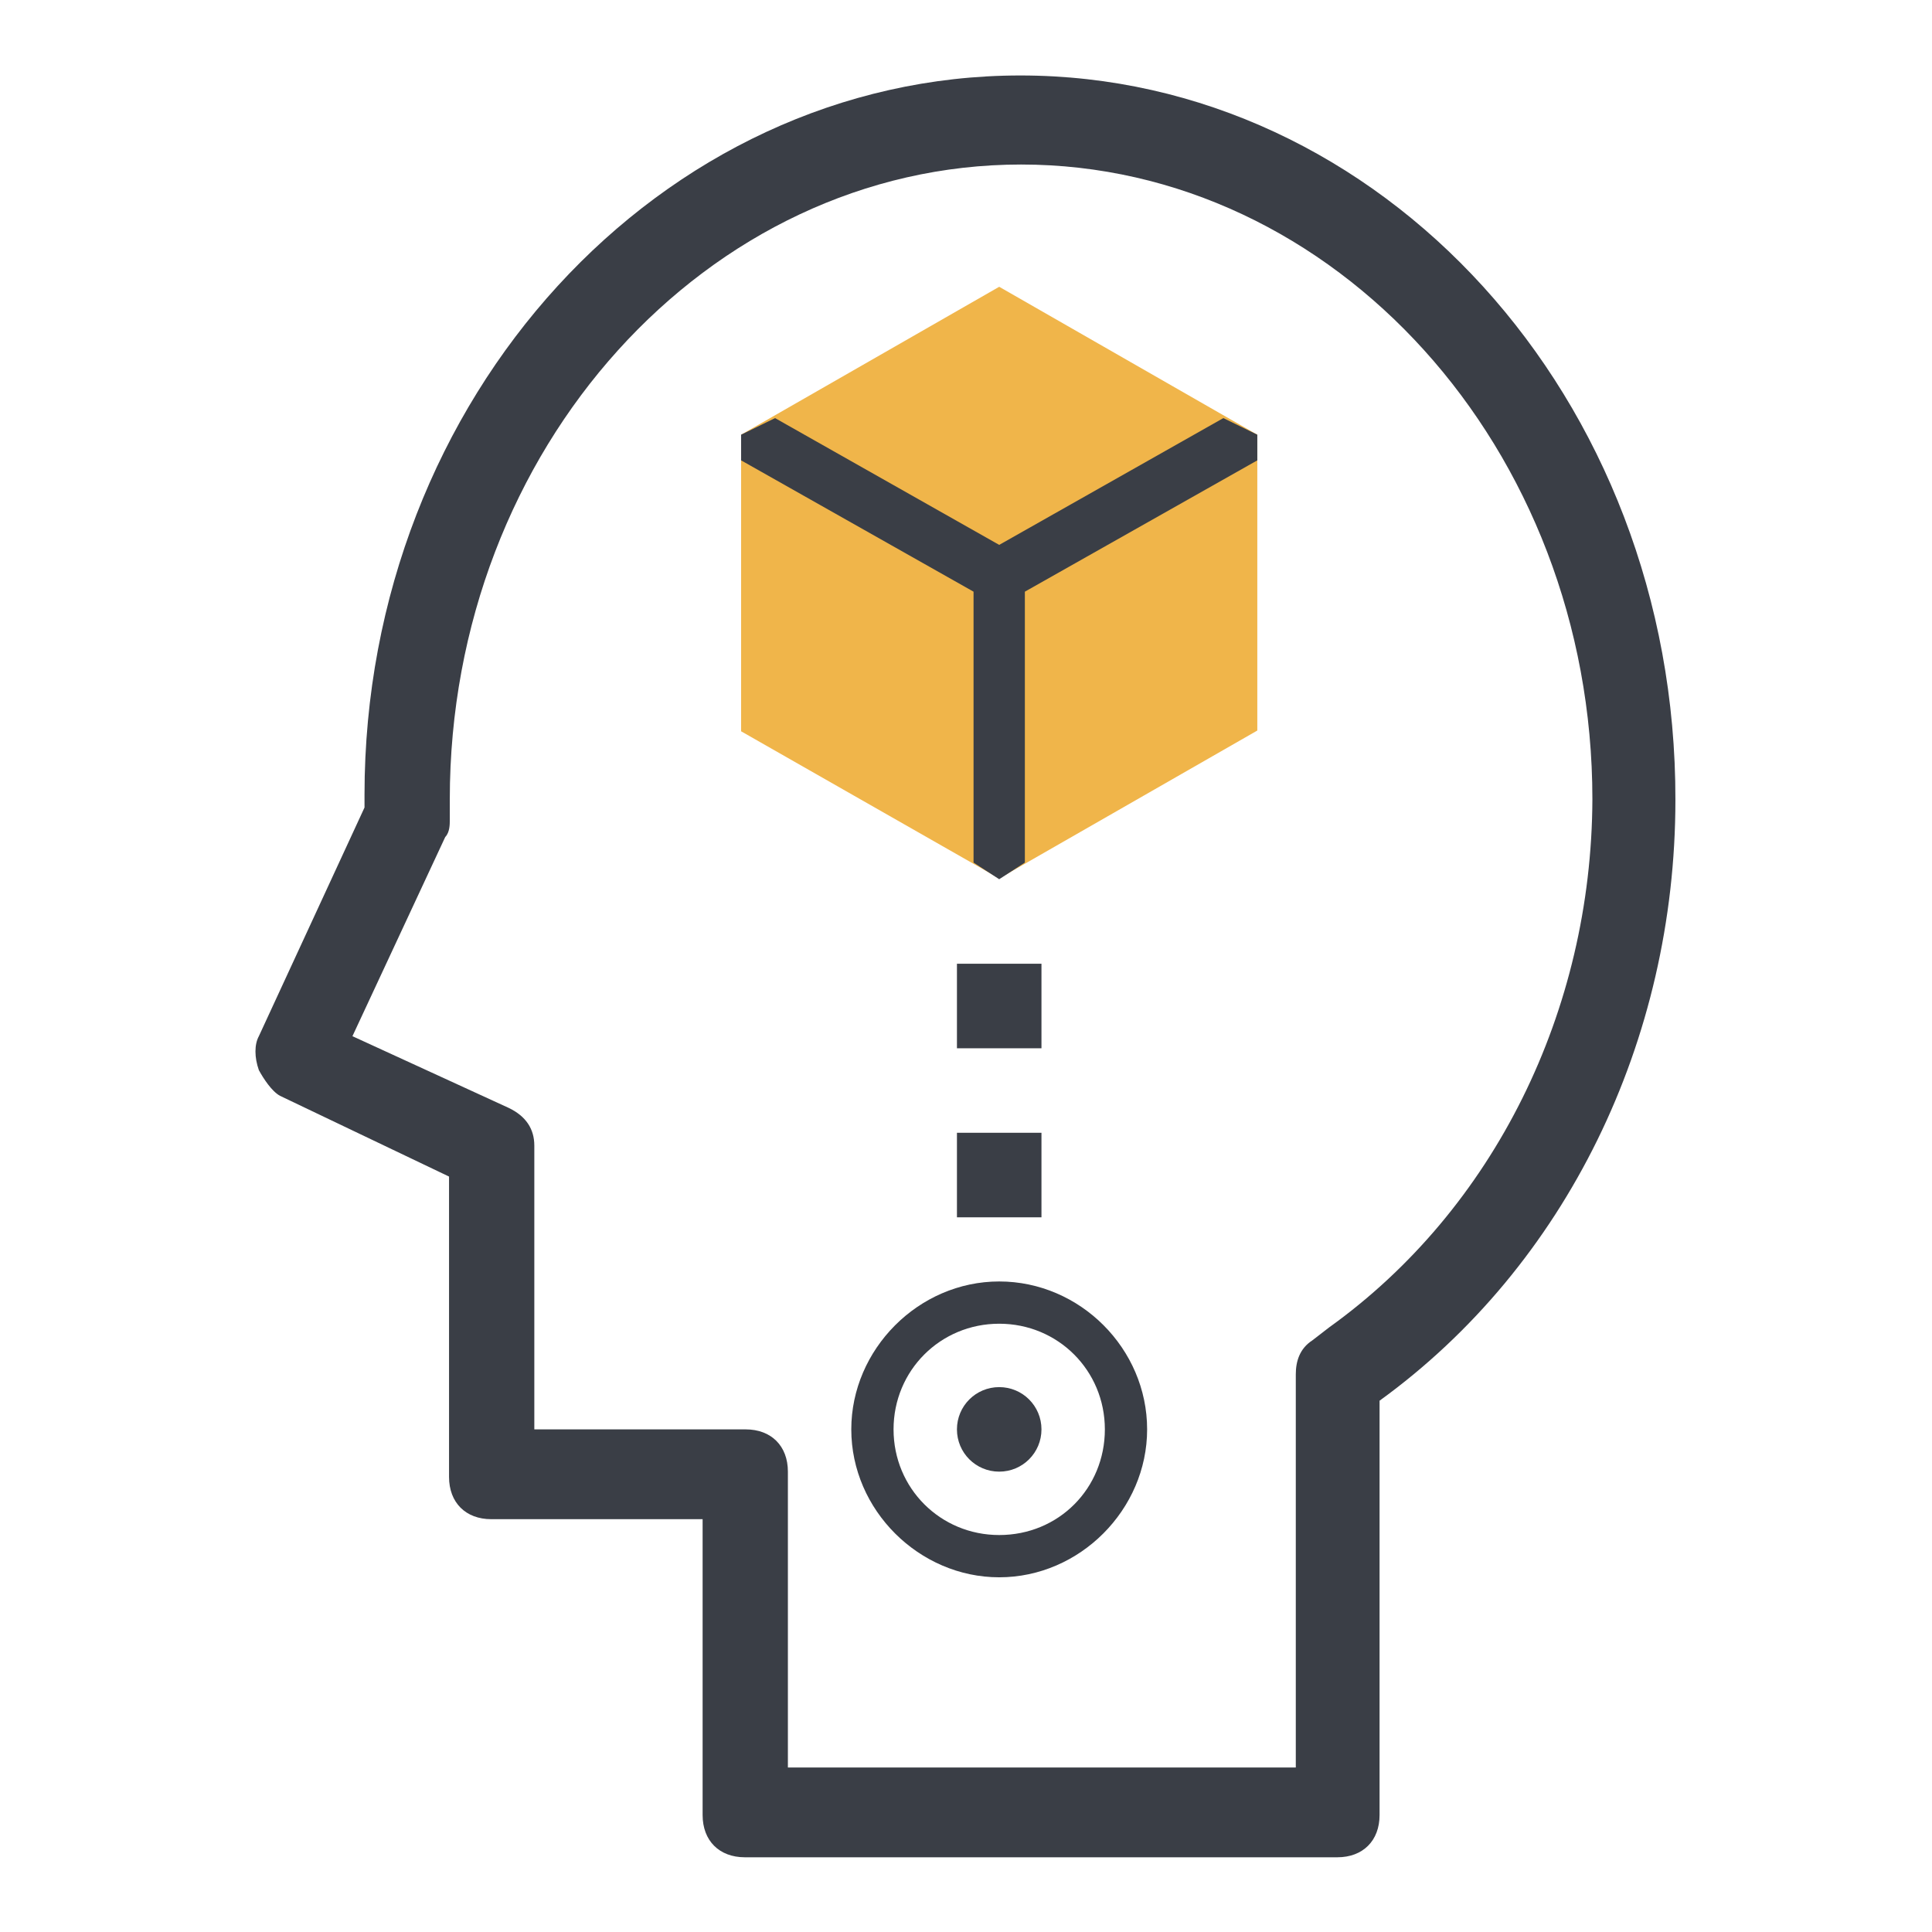 <?xml version="1.0" encoding="utf-8"?>
<!-- Svg Vector Icons : http://www.onlinewebfonts.com/icon -->
<!DOCTYPE svg PUBLIC "-//W3C//DTD SVG 1.1//EN" "http://www.w3.org/Graphics/SVG/1.1/DTD/svg11.dtd">
<svg version="1.1" xmlns="http://www.w3.org/2000/svg" xmlns:xlink="http://www.w3.org/1999/xlink" x="0px" y="0px" viewBox="0 0 256 256" enable-background="new 0 0 256 256" xml:space="preserve">
<g> <path fill="#f0b54a" d="M132.4,38l34.2,19.6v39.2l-34.2,19.6L98.2,96.9V57.6L132.4,38z"/> <path fill="#3a3e46" d="M135.2,10c-47.6,0-86.9,42.6-86.9,95.3v1.7l-14,30.3c-0.6,1.1-0.6,2.8,0,4.5c0.6,1.1,1.7,2.8,2.8,3.4 l22.4,10.7v39.8c0,3.4,2.2,5.6,5.6,5.6h28v39.2c0,3.4,2.2,5.6,5.6,5.6h78.5c3.4,0,5.6-2.2,5.6-5.6v-54.9 c24.7-17.9,39.2-47.7,39.2-79.6C222.1,52.6,182.9,10,135.2,10z M176.1,175.9l-2.2,1.7c-1.7,1.1-2.2,2.8-2.2,4.5v52.1h-67.3V195 c0-3.4-2.2-5.6-5.6-5.6h-28v-37.6c0-2.2-1.1-3.9-3.4-5l-20.7-9.5L59,110.9c0.6-0.6,0.6-1.7,0.6-2.2v-2.8 c0-46.5,34.2-84.1,75.7-84.1c41.5,0,75.7,37.6,75.7,84.1C210.9,133.9,198,160.2,176.1,175.9L176.1,175.9z"/> <path fill="#3a3e46" d="M132.4,169.8c-10.7,0-19.6,9-19.6,19.6c0,10.7,9,19.6,19.6,19.6c10.7,0,19.6-9,19.6-19.6 C152,178.7,143.1,169.8,132.4,169.8z M132.4,203.4c-7.8,0-14-6.2-14-14c0-7.8,6.2-14,14-14c7.8,0,14,6.2,14,14 C146.4,197.2,140.3,203.4,132.4,203.4z M126.8,127.7H138v11.2h-11.2V127.7z M126.8,150.1H138v11.2h-11.2V150.1z"/> <path fill="#3a3e46" d="M126.8,189.4c0,3.1,2.5,5.6,5.6,5.6s5.6-2.5,5.6-5.6c0,0,0,0,0,0c0-3.1-2.5-5.6-5.6-5.6 C129.3,183.8,126.8,186.3,126.8,189.4C126.8,189.4,126.8,189.4,126.8,189.4z"/> <path fill="#3a3e46" d="M132.4,72.2l-29.7-16.8l-4.5,2.2V61l30.8,17.4v35.9l3.4,2.2l3.4-2.2V78.4L166.6,61v-3.4l-4.5-2.2 L132.4,72.2z"/></g>
</svg>